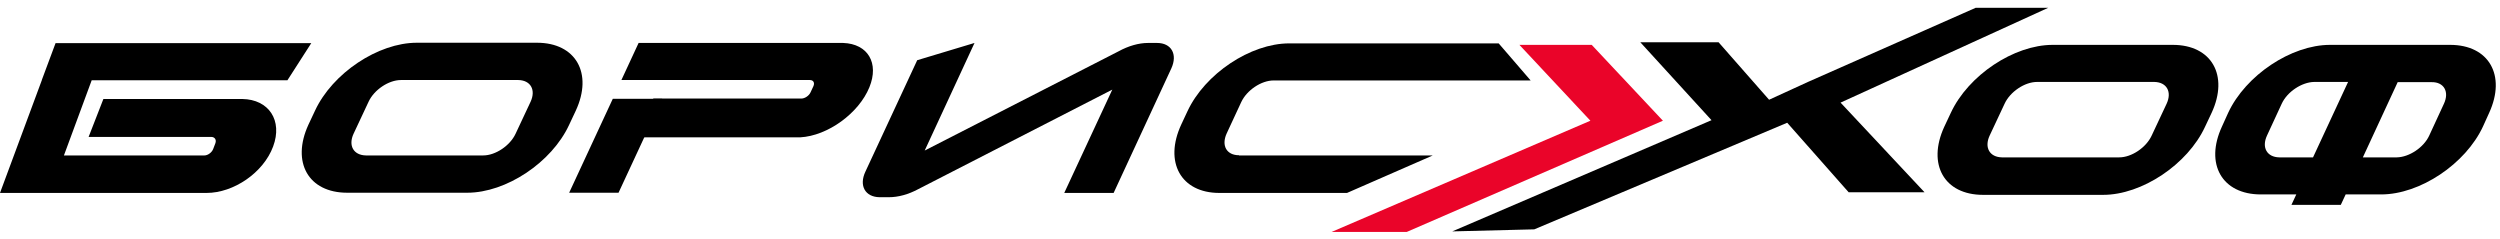 <svg width="188" height="18" viewBox="0 0 188 18" fill="none" xmlns="http://www.w3.org/2000/svg">
<g clip-path="url(#clip0_6002_2325)">
<path d="M93.172 11.674C92.244 11.674 91.83 10.953 92.244 10.039L93.338 7.684C93.753 6.787 94.846 6.05 95.775 6.05H115.104L112.7 3.262H96.952C94.035 3.262 90.604 5.553 89.294 8.373L88.83 9.366C87.52 12.186 88.797 14.509 91.697 14.509H101.295L107.744 11.69H93.172V11.674Z" fill="black"/>
<path d="M158.158 14.653H149.123C146.205 14.653 144.912 12.362 146.205 9.542L146.702 8.485C148.012 5.665 151.444 3.374 154.361 3.374H163.396C166.314 3.374 167.622 5.665 166.314 8.485L165.815 9.542C164.506 12.362 161.074 14.653 158.158 14.653ZM153.184 6.162C152.256 6.162 151.162 6.899 150.747 7.796L149.62 10.199C149.206 11.096 149.62 11.818 150.548 11.834H159.367C160.295 11.834 161.39 11.096 161.804 10.199L162.932 7.796C163.345 6.899 162.932 6.178 162.004 6.162H153.184Z" fill="black"/>
<path d="M86.33 3.23C85.634 3.23 84.854 3.455 84.125 3.855L69.537 11.321L73.284 3.23L68.974 4.528L65.078 12.908C64.581 13.965 65.062 14.814 66.139 14.83H66.852C67.548 14.83 68.311 14.622 69.057 14.221L83.645 6.739L80.031 14.51H83.744L88.087 5.137C88.568 4.08 88.087 3.23 87.01 3.23H86.33Z" fill="black"/>
<path d="M184.251 3.374H175.217C172.3 3.374 168.868 5.665 167.558 8.485L167.094 9.51C165.784 12.33 167.094 14.621 170.012 14.621H172.681L172.316 15.406H176.028L176.394 14.621H179.063C181.981 14.621 185.412 12.33 186.721 9.51L187.185 8.485C188.478 5.665 187.168 3.374 184.251 3.374ZM170.476 10.199L171.587 7.796C172.001 6.899 173.095 6.178 174.024 6.162H176.576L173.94 11.834H171.404C170.476 11.818 170.062 11.096 170.476 10.199ZM183.786 7.796L182.676 10.199C182.262 11.096 181.168 11.818 180.239 11.834H177.687L180.306 6.178H182.858C183.786 6.162 184.201 6.899 183.786 7.796Z" fill="black"/>
<path d="M46.083 7.428L42.801 14.493H46.514L49.796 7.428H46.083Z" fill="black"/>
<path d="M65.378 6.563C66.124 4.737 65.262 3.295 63.406 3.23H48.023L46.73 6.018H60.903C61.168 6.018 61.284 6.227 61.168 6.483L60.952 6.947C60.836 7.204 60.521 7.412 60.256 7.412H49.133L47.741 10.328H60.173C62.245 10.216 64.583 8.518 65.378 6.563Z" fill="black"/>
<path d="M16.03 11.209C15.93 11.465 15.632 11.69 15.367 11.69H4.807L6.896 6.034H21.616L23.406 3.246H4.177L3.15 6.002V6.018L0 14.509H15.532C17.571 14.509 19.809 12.987 20.539 11.017C21.268 9.062 20.224 7.476 18.218 7.444H7.775L6.664 10.296H15.88C16.146 10.296 16.295 10.504 16.195 10.776L16.03 11.209Z" fill="black"/>
<path d="M35.142 14.493H26.108C23.191 14.493 21.898 12.202 23.191 9.382L23.688 8.325C24.997 5.505 28.429 3.214 31.346 3.214H40.381C43.298 3.214 44.608 5.505 43.298 8.325L42.801 9.382C41.491 12.218 38.06 14.493 35.142 14.493ZM30.153 6.018C29.224 6.018 28.13 6.755 27.716 7.652L26.589 10.055C26.174 10.952 26.589 11.673 27.517 11.689H36.336C37.264 11.689 38.358 10.952 38.773 10.055L39.9 7.652C40.314 6.755 39.9 6.034 38.972 6.018H30.153Z" fill="black"/>
<path d="M154.028 0.586H148.571L135.958 6.162L133.035 7.501L129.237 3.179H123.352L128.706 9.038L109.212 17.401L115.379 17.247L134.398 9.23L139.019 14.459H144.725L138.41 7.717L154.028 0.586Z" fill="black"/>
<path d="M125.051 9.078L119.697 3.374H114.26L119.597 9.078L100.137 17.441H105.789L125.051 9.078Z" fill="#EA0429"/>
</g>
<defs>
<clipPath id="clip0_6002_2325">
<rect width="188" height="18" fill="white"/>
</clipPath>
</defs>
</svg>
